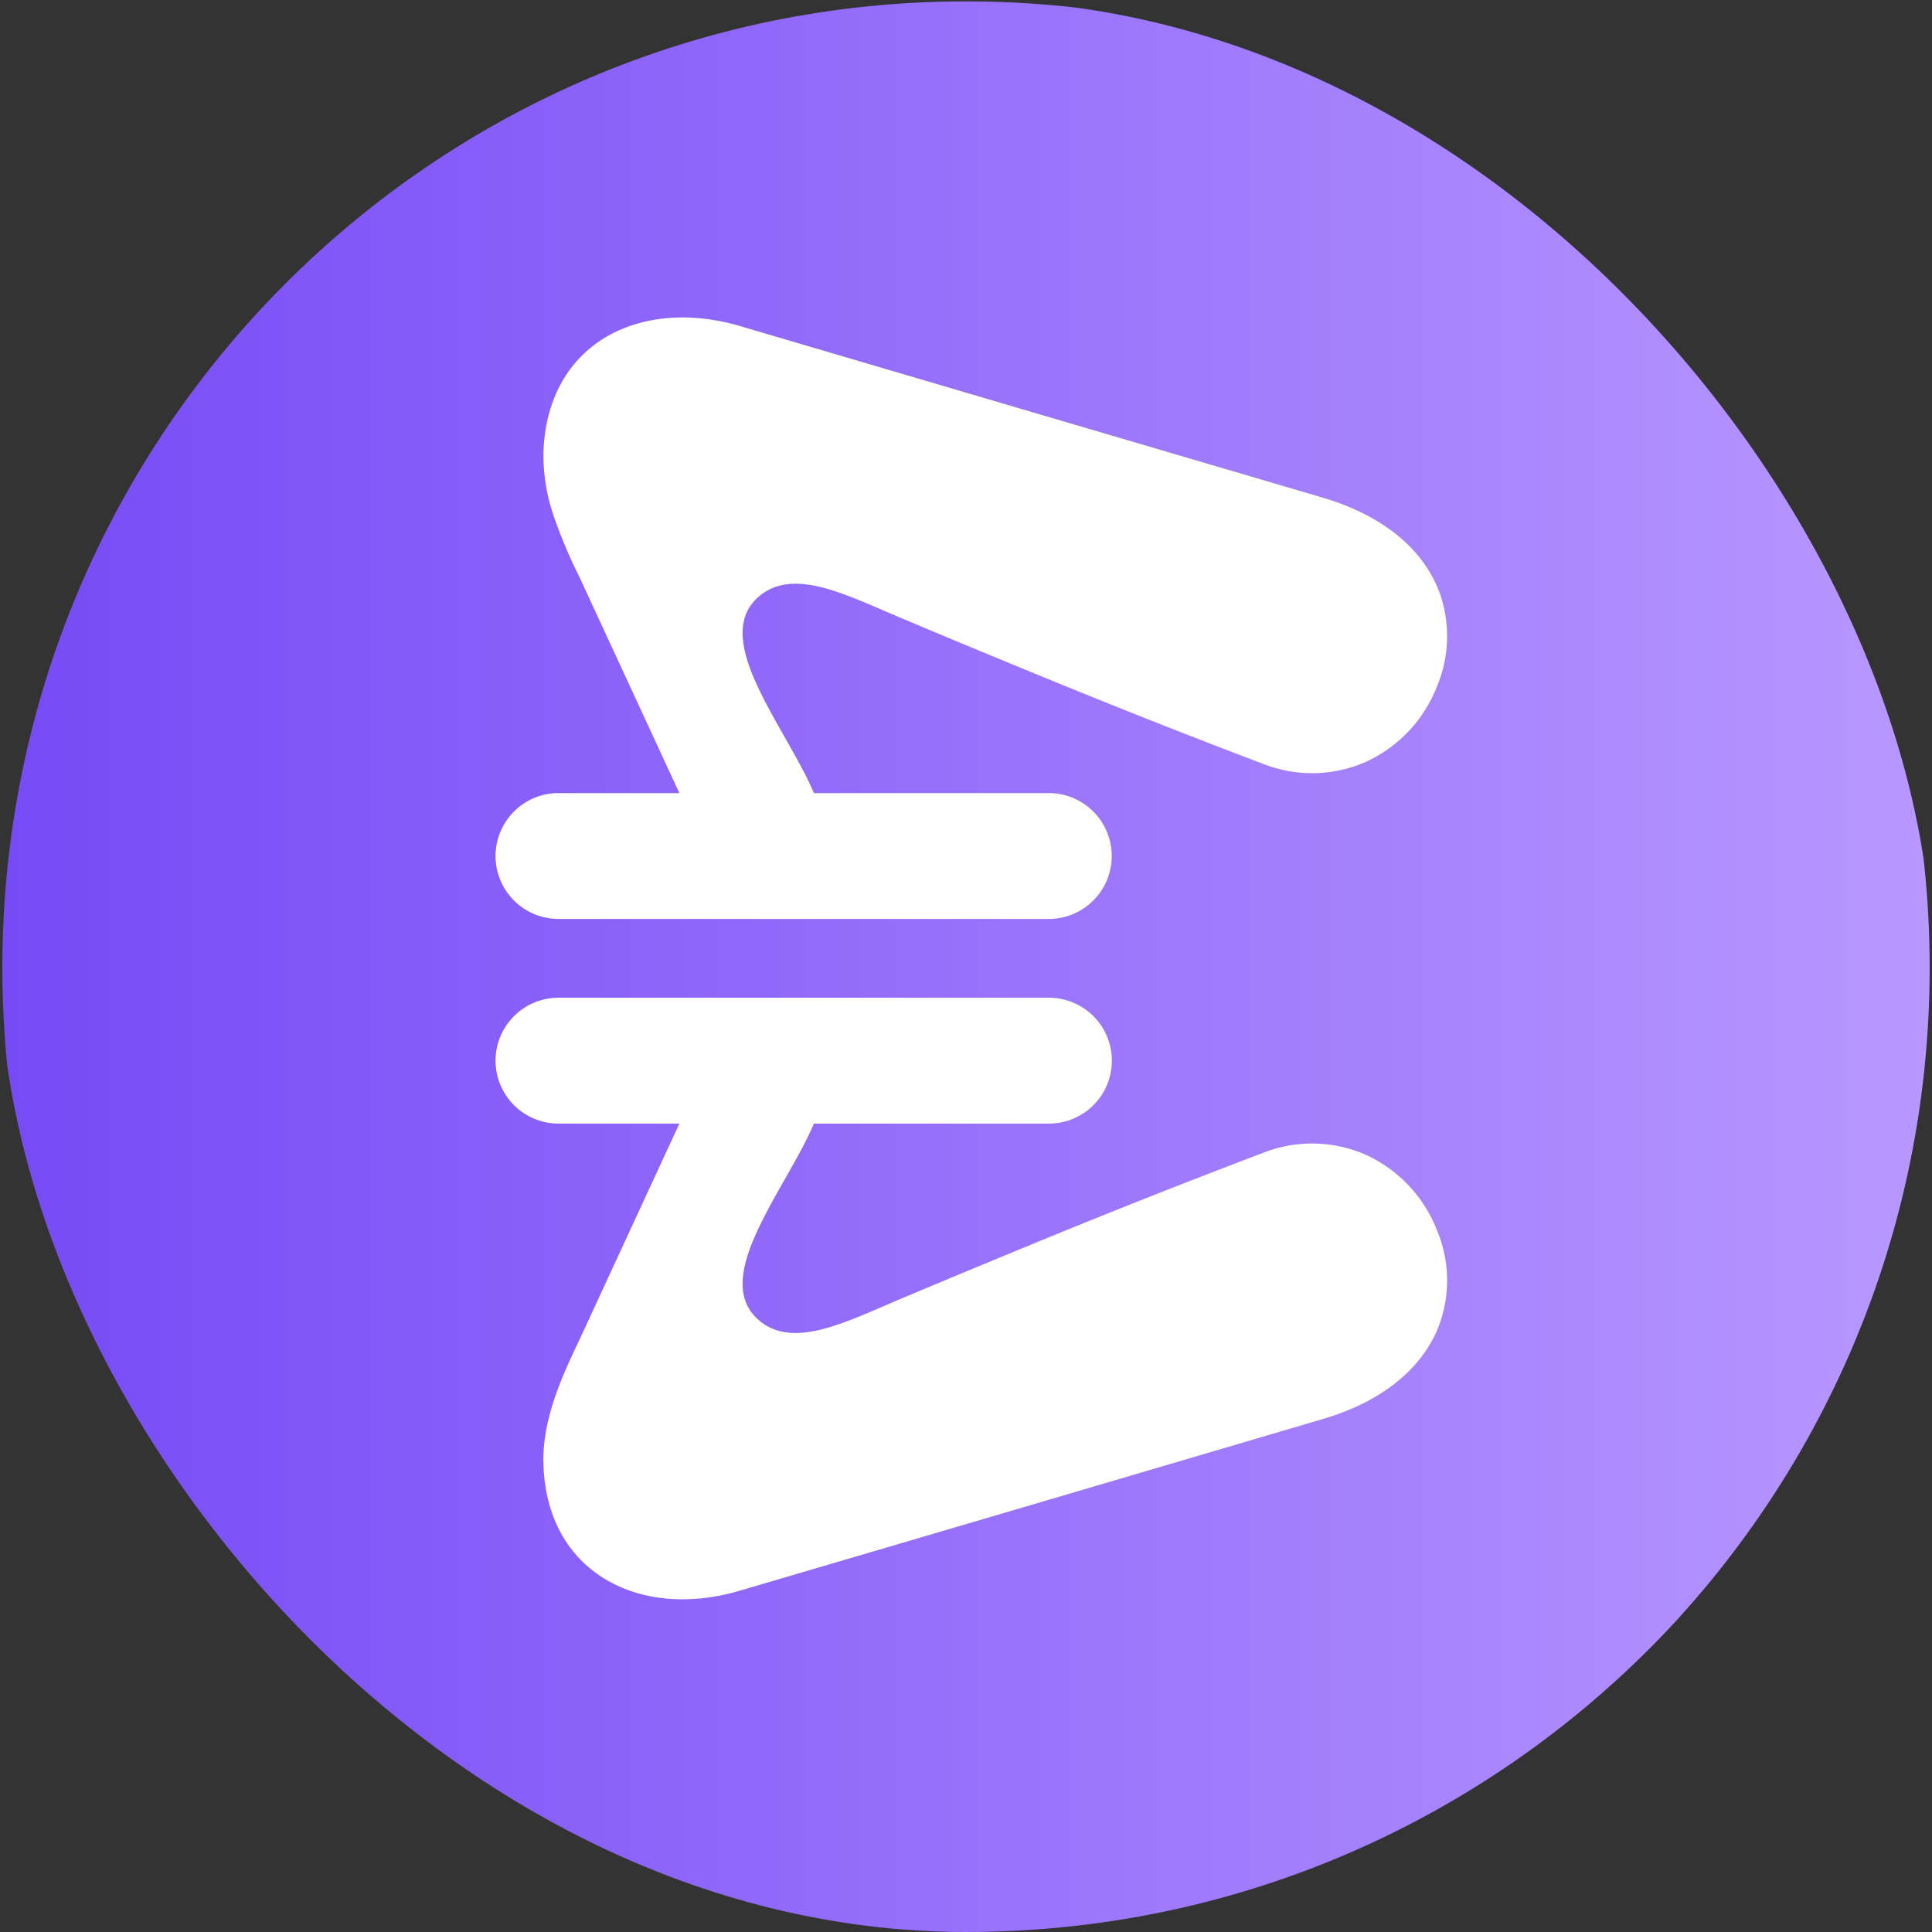 <svg width="14" height="14" fill="none" xmlns="http://www.w3.org/2000/svg"><rect width="100%" height="100%" fill="#333333" stroke="none"/><g clip-path="url(#a)"><path d="M7 14.014c3.856 0 6.983-3.135 6.983-7.002S10.856.01 7 .01.017 3.145.017 7.012 3.144 14.014 7 14.014Z" fill="url(#b)"/><path fill-rule="evenodd" clip-rule="evenodd" d="M4.047 5.747h.876L4.2 4.184a3.676 3.676 0 0 1-.186-.44 1.355 1.355 0 0 1-.076-.463c.012-.398.188-.68.45-.837.263-.156.613-.187.972-.082l2.118.624 2.117.623c.092.028.182.062.268.104.306.149.487.359.57.585a.943.943 0 0 1-.023.683.999.999 0 0 1-.513.54.967.967 0 0 1-.742.015 61.061 61.061 0 0 1-1.289-.505c-.424-.172-.848-.347-1.28-.529-.219-.09-.43-.193-.62-.243-.19-.049-.356-.044-.484.079-.162.157-.107.393.013.647.12.255.304.528.403.762H7.6a.455.455 0 0 1 0 .912H4.047a.455.455 0 0 1 0-.912ZM4.2 9.706l.723-1.564h-.876a.455.455 0 0 1 0-.912h3.554a.455.455 0 0 1 0 .912H5.898c-.099.234-.284.508-.403.762-.12.255-.175.49-.013.647.128.124.295.128.484.079.19-.05.401-.152.62-.243.432-.181.856-.357 1.28-.529.428-.173.857-.341 1.289-.505a.967.967 0 0 1 .742.015 1 1 0 0 1 .513.54.938.938 0 0 1 .009.719c-.088.212-.266.408-.556.55a1.833 1.833 0 0 1-.268.103l-2.117.624-2.118.623c-.36.106-.709.075-.971-.082-.263-.156-.44-.439-.451-.837-.005-.156.027-.31.076-.462.05-.151.118-.298.186-.44Z" fill="#fff"/></g><defs><linearGradient id="b" x1="0" y1="7" x2="14" y2="7" gradientUnits="userSpaceOnUse"><stop stop-color="#764AF6"/><stop offset="1" stop-color="#B898FF"/></linearGradient><clipPath id="a"><rect width="14" height="14" rx="7" fill="#fff"/></clipPath></defs></svg>